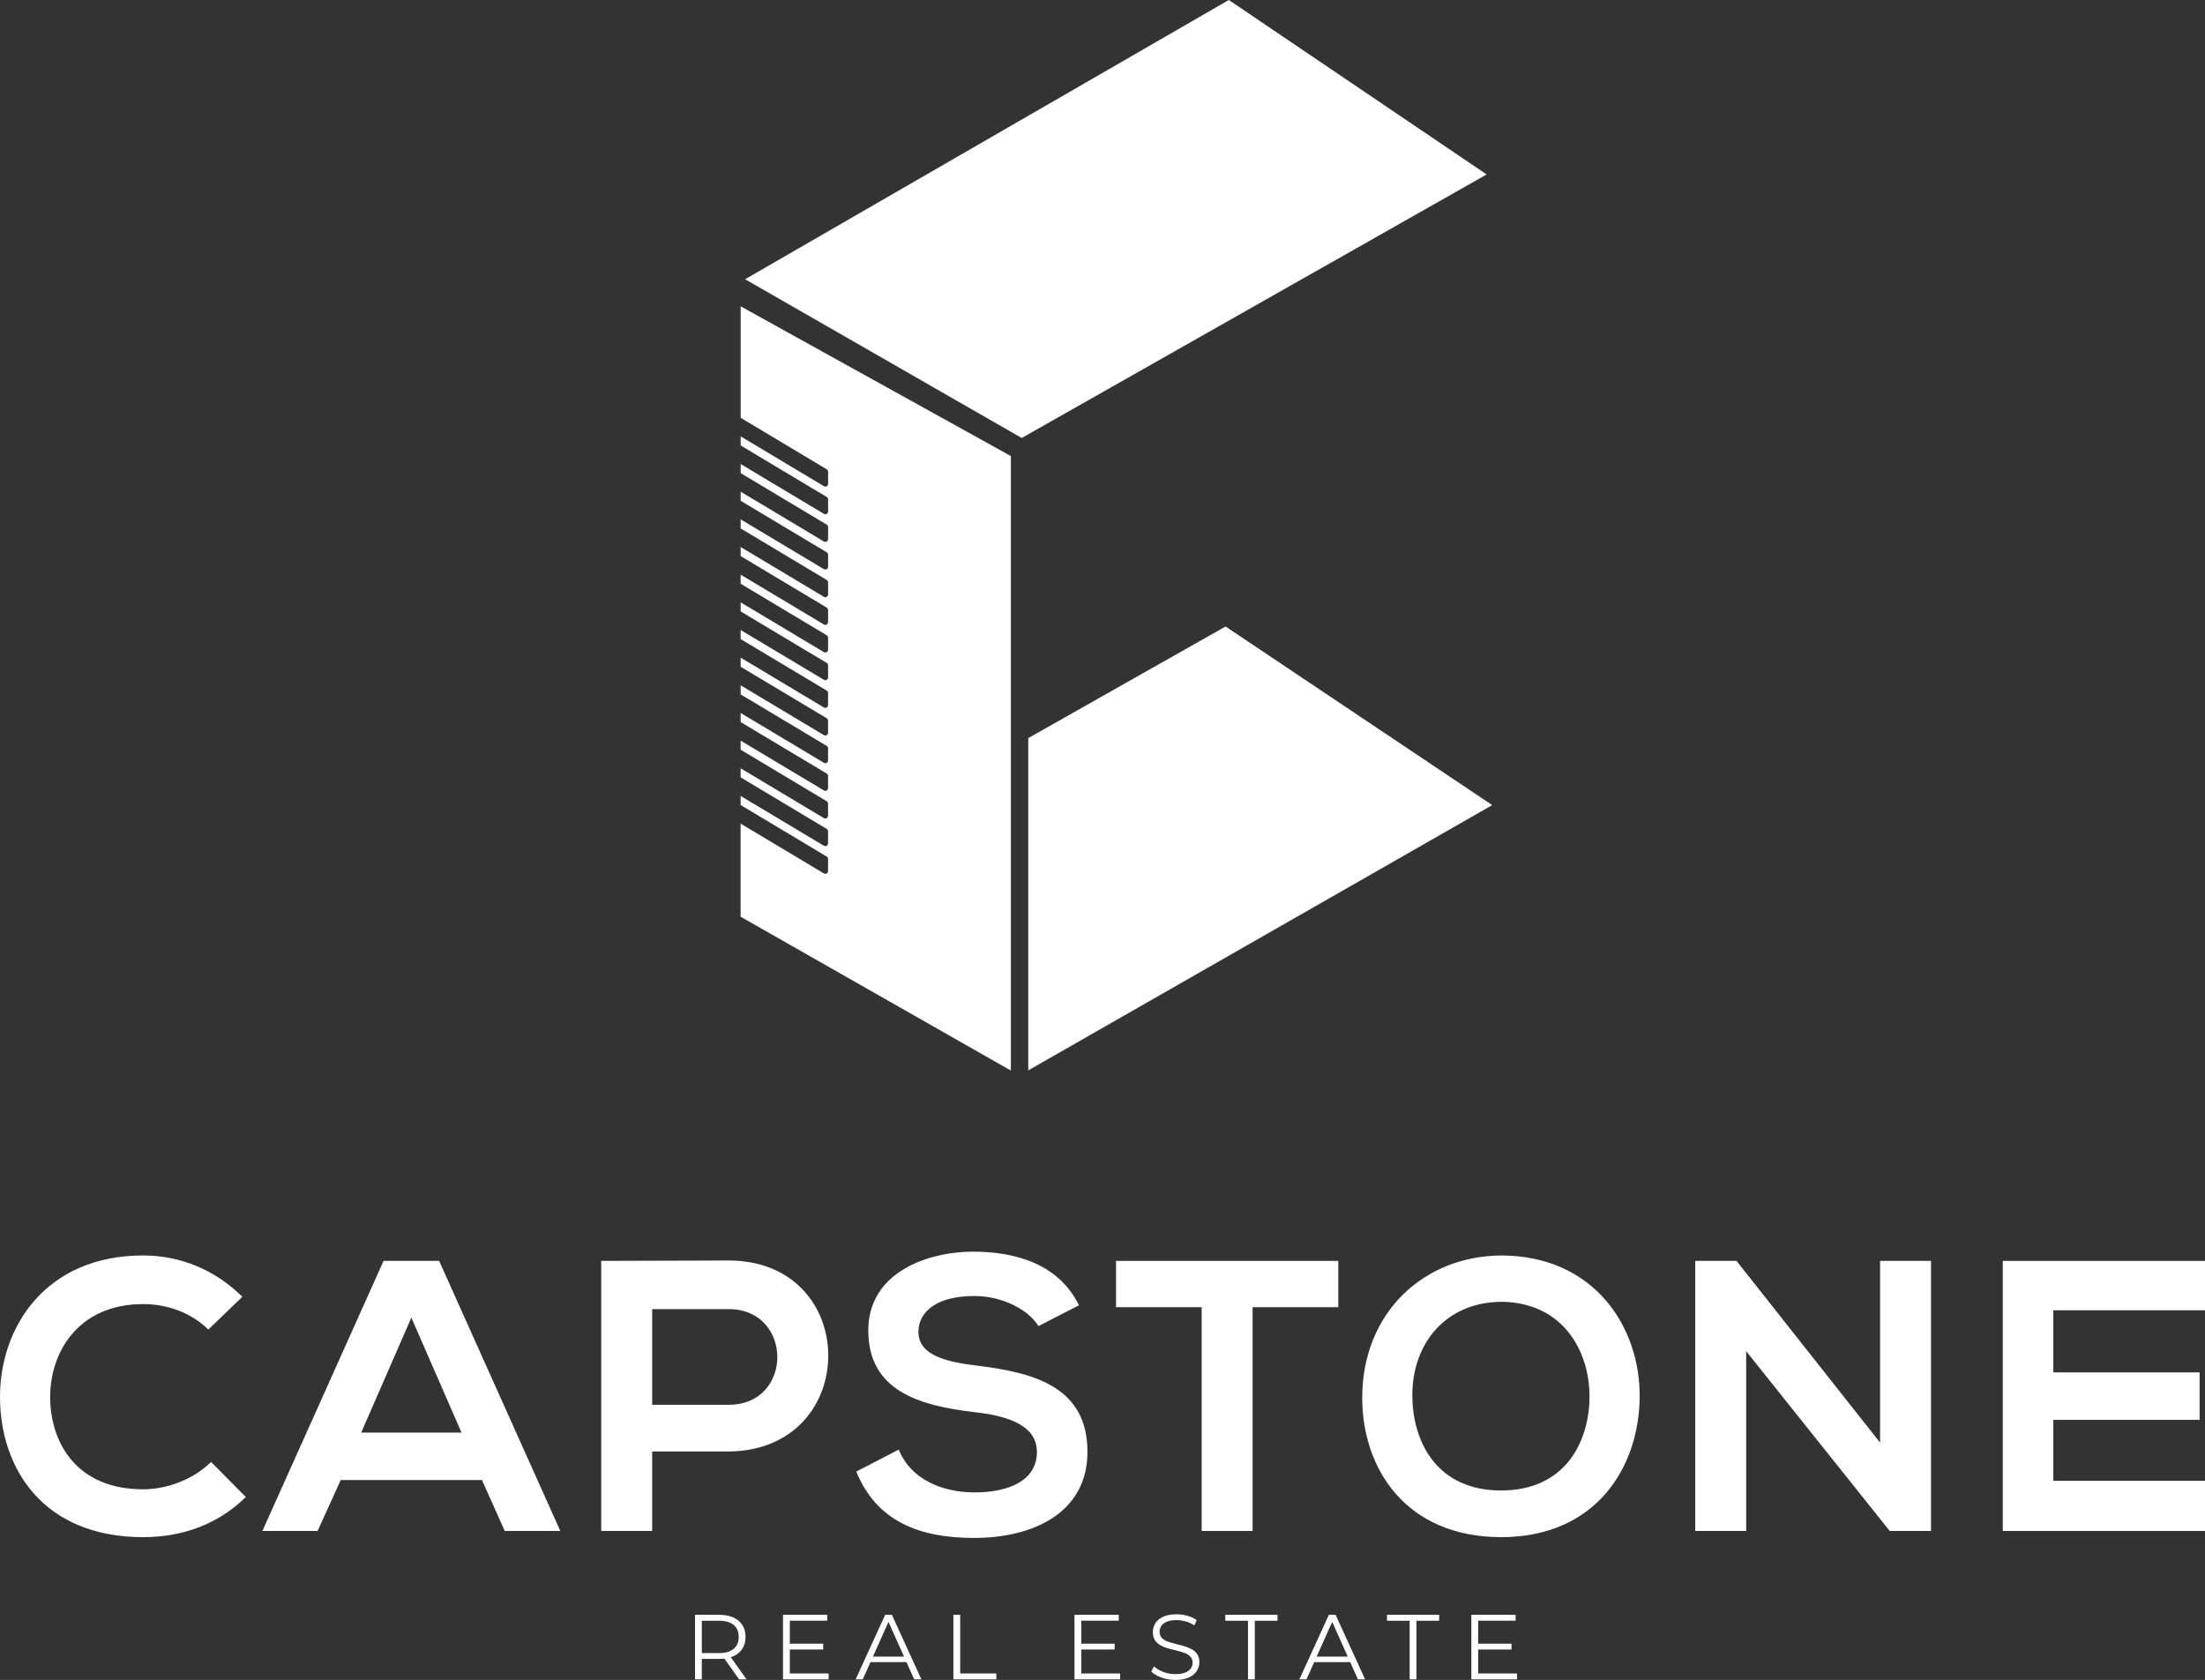 <svg xmlns="http://www.w3.org/2000/svg" id="Layer_4" data-name="Layer 4" viewBox="0 0 1578.22 1202.55"><rect x="0" y="0" width="1578.22" height="1202.55" fill="#333333" stroke="none"/><defs><style>      .cls-1 {        fill: #fff;        stroke-width: 0px;      }    </style></defs><g><path class="cls-1" d="M175.94,1071.62c-19.89,19.61-45.57,28.72-73.47,28.72C30.66,1100.34.28,1050.9,0,1000.63c-.28-50.54,32.59-101.92,102.47-101.92,26.24,0,51.1,9.94,70.98,29.55l-24.31,23.48c-12.71-12.43-29.83-18.23-46.68-18.23-46.68,0-66.84,34.8-66.56,67.12.28,32.04,18.78,65.46,66.56,65.46,16.85,0,35.91-6.91,48.61-19.61l24.86,25.13h0Z"></path><path class="cls-1" d="M344.97,1059.47h-101.09l-16.57,36.46h-39.5l86.73-193.34h39.77l86.73,193.34h-39.77l-16.3-36.46h0ZM294.43,943.19l-35.91,82.31h71.81l-35.91-82.31h.01Z"></path><path class="cls-1" d="M466.78,1039.03v56.9h-36.46v-193.34c30.11,0,61.04-.28,91.15-.28,95.01,0,95.29,135.89,0,136.72h-54.69ZM466.78,1005.61h54.69c46.68,0,46.4-68.5,0-68.5h-54.69v68.5h0Z"></path><path class="cls-1" d="M743.26,949.27c-6.63-11.05-24.86-21.54-45.85-21.54-27.07,0-40.05,11.32-40.05,25.69,0,16.85,19.89,21.54,43.09,24.31,40.33,4.97,77.89,15.47,77.89,61.59,0,43.09-38.12,61.59-81.2,61.59-39.5,0-69.88-12.15-84.24-47.51l30.38-15.74c8.56,21.27,30.93,30.66,54.41,30.66s44.47-8.01,44.47-29c0-18.23-19.06-25.69-44.74-28.45-39.5-4.7-75.95-15.19-75.95-58.55,0-39.77,39.22-56.07,74.85-56.34,30.11,0,61.32,8.56,75.95,38.39l-29,14.91h-.01Z"></path><path class="cls-1" d="M860.1,935.73h-61.32v-33.14h159.09v33.14h-61.32v160.2h-36.46v-160.2h.01Z"></path><path class="cls-1" d="M1173.59,1000.36c-.55,49.99-31.21,99.98-99.16,99.98s-99.43-48.89-99.43-99.71c0-61.04,44.19-101.92,100.26-101.92,66.01.55,98.88,51.37,98.33,101.64h0ZM1074.43,1066.93c45.57,0,62.7-34.25,63.25-66.01.55-32.32-17.95-68.22-62.42-69.05-41.15,0-65.46,30.93-64.35,69.33.83,31.76,17.95,65.74,63.53,65.74h-.01Z"></path><path class="cls-1" d="M1345.66,1032.68v-130.09h36.46v193.34h-29.55l-102.75-128.71v128.71h-36.46v-193.34h29.55l102.75,130.09Z"></path><path class="cls-1" d="M1578.22,1095.93h-144.73v-193.34h144.73v35.35h-108.55v44.47h104.68v33.97h-104.68v43.64h108.55v35.91Z"></path></g><g><path class="cls-1" d="M497.45,1202.15v-46.2h17.29c3.92,0,7.28.63,10.1,1.88,2.82,1.25,4.98,3.06,6.5,5.41s2.28,5.2,2.28,8.55-.76,6.06-2.28,8.42c-1.52,2.35-3.69,4.16-6.5,5.41-2.82,1.25-6.18,1.88-10.1,1.88h-14.59l2.18-2.24v16.9h-4.88,0ZM502.34,1185.65l-2.18-2.31h14.45c4.62,0,8.13-1.01,10.53-3.04,2.4-2.02,3.6-4.86,3.6-8.51s-1.2-6.56-3.6-8.58c-2.4-2.02-5.91-3.04-10.53-3.04h-14.45l2.18-2.31v27.79h0ZM529,1202.15l-11.88-16.76h5.28l11.95,16.76h-5.35Z"></path><path class="cls-1" d="M565.3,1197.92h27.79v4.22h-32.67v-46.2h31.68v4.22h-26.8v37.75h0ZM564.77,1176.61h24.42v4.16h-24.42v-4.16Z"></path><path class="cls-1" d="M612.42,1202.15l21.12-46.2h4.82l21.12,46.2h-5.15l-19.4-43.36h1.98l-19.4,43.36h-5.09,0ZM620.74,1189.81l1.45-3.96h26.86l1.45,3.96h-29.77.01Z"></path><path class="cls-1" d="M682.38,1202.15v-46.2h4.88v41.98h25.87v4.22h-30.76.01Z"></path><path class="cls-1" d="M773.93,1197.92h27.79v4.22h-32.67v-46.2h31.68v4.22h-26.8v37.75h0ZM773.4,1176.61h24.42v4.16h-24.42v-4.16Z"></path><path class="cls-1" d="M841.18,1202.54c-3.43,0-6.72-.56-9.87-1.68s-5.58-2.56-7.29-4.32l1.91-3.76c1.63,1.58,3.82,2.92,6.57,3.99,2.75,1.08,5.64,1.62,8.68,1.62s5.27-.36,7.1-1.09,3.17-1.71,4.03-2.94,1.29-2.6,1.29-4.09c0-1.8-.52-3.26-1.55-4.36s-2.39-1.97-4.06-2.61-3.52-1.2-5.54-1.68c-2.02-.48-4.05-1-6.07-1.55s-3.88-1.29-5.58-2.21c-1.69-.92-3.06-2.14-4.09-3.66-1.04-1.52-1.55-3.51-1.55-5.97,0-2.29.6-4.39,1.82-6.3,1.21-1.91,3.07-3.45,5.58-4.62s5.72-1.75,9.64-1.75c2.6,0,5.17.36,7.72,1.09s4.75,1.73,6.6,3l-1.65,3.89c-1.98-1.32-4.08-2.29-6.3-2.9-2.22-.62-4.37-.92-6.44-.92-2.77,0-5.06.38-6.86,1.12-1.8.75-3.14,1.75-3.99,3-.86,1.25-1.29,2.67-1.29,4.26,0,1.8.52,3.26,1.55,4.36s2.4,1.96,4.09,2.57c1.69.62,3.55,1.17,5.58,1.65,2.02.48,4.04,1.01,6.04,1.58s3.85,1.31,5.54,2.21c1.69.9,3.06,2.1,4.09,3.6s1.55,3.46,1.55,5.87c0,2.24-.62,4.32-1.85,6.24-1.23,1.91-3.11,3.45-5.64,4.62s-5.78,1.75-9.74,1.75h-.02Z"></path><path class="cls-1" d="M893.25,1202.15v-41.98h-16.24v-4.22h37.36v4.22h-16.24v41.98h-4.88Z"></path><path class="cls-1" d="M930.01,1202.15l21.12-46.2h4.82l21.12,46.2h-5.15l-19.4-43.36h1.98l-19.4,43.36h-5.09,0ZM938.33,1189.81l1.45-3.96h26.86l1.45,3.96h-29.77.01Z"></path><path class="cls-1" d="M1008.95,1202.15v-41.98h-16.24v-4.22h37.36v4.22h-16.24v41.98h-4.88Z"></path><path class="cls-1" d="M1057.99,1197.92h27.79v4.22h-32.67v-46.2h31.68v4.22h-26.8v37.75h0ZM1057.46,1176.61h24.42v4.16h-24.42v-4.16Z"></path></g><path class="cls-1" d="M530.13,219.13v79.94l61.62,36.88c.6.36.96,1,.96,1.7v8.68c0,1.54-1.67,2.49-2.99,1.7l-59.59-35.66v6.5l61.62,36.88c.6.36.96,1,.96,1.7v8.68c0,1.54-1.67,2.49-2.99,1.7l-59.59-35.66v6.5l61.62,36.88c.6.36.96,1,.96,1.7v8.68c0,1.54-1.67,2.49-2.99,1.7l-59.59-35.66v6.5l61.62,36.88c.6.36.96,1,.96,1.7v8.68c0,1.54-1.67,2.49-2.99,1.7l-59.59-35.66v6.5l61.62,36.88c.6.36.96,1,.96,1.7v8.68c0,1.54-1.67,2.49-2.99,1.7l-59.59-35.66v6.5l61.62,36.88c.6.36.96,1,.96,1.7v8.68c0,1.54-1.67,2.49-2.99,1.7l-59.59-35.66v6.5l61.62,36.88c.6.36.96,1,.96,1.7v8.68c0,1.54-1.67,2.49-2.99,1.7l-59.59-35.66v6.5l61.62,36.88c.6.36.96,1,.96,1.7v8.68c0,1.54-1.67,2.49-2.99,1.7l-59.59-35.66v6.5l61.62,36.88c.6.36.96,1,.96,1.7v8.68c0,1.54-1.67,2.49-2.99,1.7l-59.59-35.66v6.5l61.62,36.88c.6.36.96,1,.96,1.7v8.68c0,1.54-1.67,2.49-2.99,1.7l-59.59-35.66v6.5l61.62,36.88c.6.36.96,1,.96,1.7v8.68c0,1.54-1.67,2.49-2.99,1.7l-59.59-35.66v6.5l61.62,36.88c.6.36.96,1,.96,1.7v8.68c0,1.54-1.67,2.49-2.99,1.7l-59.59-35.66v6.5l61.62,36.88c.6.36.96,1,.96,1.7v8.68c0,1.54-1.67,2.49-2.99,1.7l-59.59-35.66v6.5l61.62,36.88c.6.36.96,1,.96,1.7v8.68c0,1.54-1.67,2.49-2.99,1.7l-59.59-35.66v6.5l61.62,36.88c.6.36.96,1,.96,1.7v8.68c0,1.54-1.67,2.49-2.99,1.7l-59.59-35.66v66.66l193.43,110.12v-439.88l-193.43-107.2v-.14h0Z"></path><polygon class="cls-1" points="735.97 766.22 735.97 528.36 877.19 448.47 1068.05 576.33 735.97 766.22"></polygon><polygon class="cls-1" points="731.28 313.53 1064.05 124.87 879.52 0 533.31 199.89 731.28 313.53"></polygon></svg>